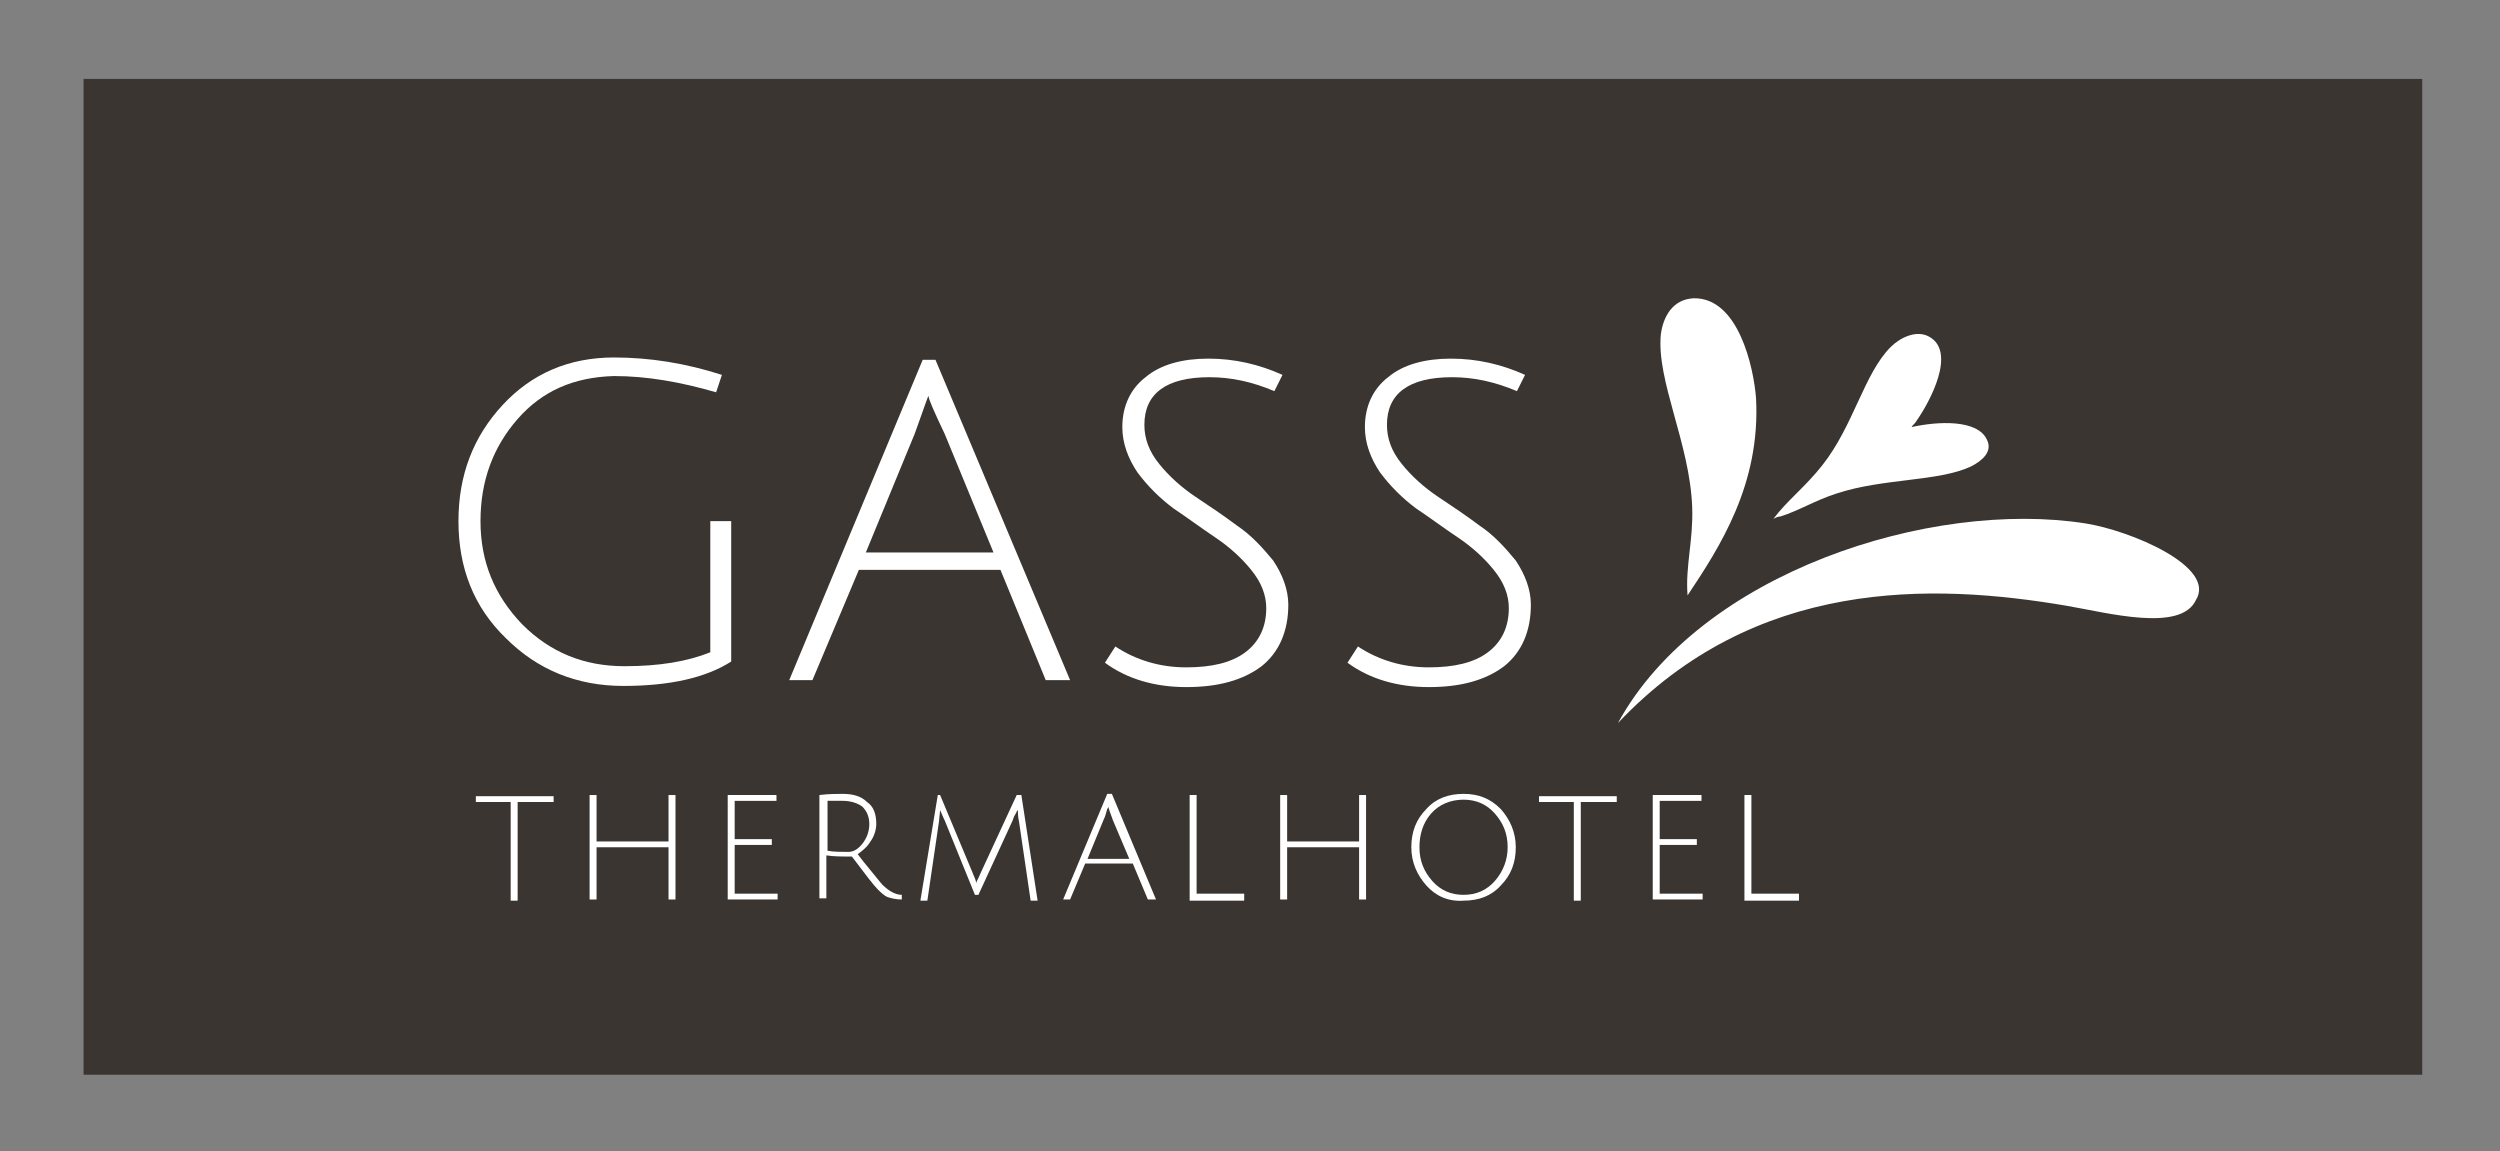 <?xml version="1.0" encoding="utf-8"?>
<!-- Generator: Adobe Illustrator 24.0.1, SVG Export Plug-In . SVG Version: 6.00 Build 0)  -->
<svg version="1.1" id="Ebene_1" xmlns="http://www.w3.org/2000/svg" xmlns:xlink="http://www.w3.org/1999/xlink" x="0px" y="0px"
	 viewBox="0 0 215.4 99.2" style="enable-background:new 0 0 215.4 99.2;" xml:space="preserve">
<rect x="0" y="0" width="215.4" height="99.2" fill="#808080" stroke="none"/>
<style type="text/css">
	.st0{fill:#3A3531;}
	.st1{fill:#FFFFFF;}
</style>
<rect x="7.2" y="6.8" class="st0" width="201.5" height="85.8"/>
<g>
	<path class="st1" d="M44.6,36.1c-2.1,2.4-3.2,5.3-3.2,8.8s1.2,6.4,3.6,8.9c2.4,2.4,5.3,3.6,8.8,3.6c3,0,5.4-0.4,7.4-1.2V44.9H63V57
		c-2.2,1.4-5.3,2.1-9.3,2.1c-4,0-7.4-1.4-10.1-4.1c-2.8-2.7-4.1-6.1-4.1-10.1c0-4,1.3-7.3,3.8-10c2.5-2.7,5.7-4.1,9.6-4.1
		c3.1,0,6.2,0.5,9.3,1.5l-0.5,1.5c-3.1-0.9-6-1.4-8.8-1.4C49.4,32.5,46.7,33.7,44.6,36.1z"/>
	<path class="st1" d="M74,49.1L70,58.6h-2l11.5-27.6h1.1l11.6,27.6h-2.1l-3.9-9.5H74z M80,34.1c0,0-0.1,0.2-0.2,0.5
		c-0.4,1.1-0.7,2-1,2.8l-4.2,10.2h11l-4.2-10.2C80.5,35.5,80,34.4,80,34.1z"/>
	<path class="st1" d="M109.8,33.7c-1.9-0.8-3.7-1.2-5.6-1.2c-3.7,0-5.6,1.4-5.6,4.1c0,1.2,0.4,2.3,1.3,3.4c0.8,1,1.9,2,3.1,2.8
		c1.2,0.8,2.4,1.6,3.6,2.5c1.2,0.8,2.2,1.9,3.1,3c0.8,1.2,1.3,2.5,1.3,3.8c0,2.3-0.8,4.1-2.3,5.3c-1.6,1.2-3.7,1.8-6.5,1.8
		c-2.7,0-5.1-0.7-7-2.1l0.9-1.4c1.8,1.2,3.9,1.8,6.1,1.8c2.2,0,3.9-0.4,5.1-1.3c1.2-0.9,1.8-2.2,1.8-3.8c0-1.1-0.4-2.2-1.3-3.3
		c-0.8-1-1.9-2-3.1-2.8c-1.2-0.8-2.4-1.7-3.6-2.5c-1.2-0.9-2.2-1.9-3.1-3.1c-0.8-1.2-1.3-2.5-1.3-3.9c0-1.8,0.7-3.3,2-4.3
		c1.3-1.1,3.2-1.6,5.4-1.6c2.3,0,4.4,0.5,6.4,1.4L109.8,33.7z"/>
	<path class="st1" d="M130.7,33.7c-1.9-0.8-3.7-1.2-5.6-1.2c-3.7,0-5.6,1.4-5.6,4.1c0,1.2,0.4,2.3,1.3,3.4c0.8,1,1.9,2,3.1,2.8
		c1.2,0.8,2.4,1.6,3.6,2.5c1.2,0.8,2.2,1.9,3.1,3c0.8,1.2,1.3,2.5,1.3,3.8c0,2.3-0.8,4.1-2.3,5.3c-1.6,1.2-3.7,1.8-6.5,1.8
		c-2.7,0-5.1-0.7-7-2.1l0.9-1.4c1.8,1.2,3.9,1.8,6.1,1.8c2.2,0,3.9-0.4,5.1-1.3c1.2-0.9,1.8-2.2,1.8-3.8c0-1.1-0.4-2.2-1.3-3.3
		c-0.8-1-1.9-2-3.1-2.8c-1.2-0.8-2.4-1.7-3.6-2.5c-1.2-0.9-2.2-1.9-3.1-3.1c-0.8-1.2-1.3-2.5-1.3-3.9c0-1.8,0.7-3.3,2-4.3
		c1.3-1.1,3.2-1.6,5.4-1.6c2.3,0,4.4,0.5,6.4,1.4L130.7,33.7z"/>
</g>
<g>
	<path class="st1" d="M44.1,69.1H41v-0.5h6.7v0.5h-3.1v8.5h-0.6V69.1z"/>
	<path class="st1" d="M57.6,77.5V73h-6.2v4.5h-0.6v-9h0.6v4h6.2v-4h0.6v9H57.6z"/>
	<path class="st1" d="M62.7,77.5v-9h4.2v0.5h-3.6v3.3h3.2v0.5h-3.2V77H67v0.5H62.7z"/>
	<path class="st1" d="M70.6,77.5v-9c0.8-0.1,1.5-0.1,2-0.1c0.9,0,1.6,0.2,2.1,0.7c0.6,0.4,0.8,1.1,0.8,1.9c0,0.5-0.2,1.1-0.5,1.5
		c-0.3,0.5-0.7,0.8-1.1,1.1c0.3,0.4,0.7,0.9,1.2,1.5c0.5,0.6,0.8,1,0.9,1.1c0.5,0.5,1.1,0.9,1.7,0.9l0,0.4c-0.5,0-0.9-0.1-1.2-0.2
		c-0.3-0.1-0.6-0.4-0.9-0.7c-0.3-0.3-1-1.2-2.2-2.8c-0.8,0-1.6,0-2.2-0.1v3.7H70.6z M73.1,73.4c0.4,0,0.8-0.2,1.2-0.7
		c0.4-0.5,0.6-1.1,0.6-1.7s-0.2-1.1-0.6-1.5c-0.4-0.3-1-0.5-1.7-0.5c-0.4,0-0.8,0-1.3,0v4.3C71.8,73.4,72.5,73.4,73.1,73.4z"/>
	<path class="st1" d="M84.3,77.1h-0.3l-2.6-6.4c-0.2-0.4-0.3-0.7-0.4-0.9l-0.1,1l-1,6.8h-0.6l1.5-9.1H81l2.8,6.7
		c0.1,0.3,0.3,0.6,0.3,0.9c0-0.1,0.2-0.4,0.4-0.9l3.1-6.7H88l1.4,9.1h-0.6l-1-6.8c-0.1-0.4-0.1-0.8-0.1-1c0,0,0,0-0.1,0.1
		c0,0.1-0.1,0.2-0.2,0.4c-0.1,0.2-0.1,0.3-0.2,0.5L84.3,77.1z"/>
	<path class="st1" d="M93.5,74.4l-1.3,3.1h-0.6l3.8-9.1h0.4l3.8,9.1h-0.7l-1.3-3.1H93.5z M95.5,69.5c0,0,0,0.1-0.1,0.2
		c-0.1,0.4-0.2,0.7-0.3,0.9l-1.4,3.4h3.6l-1.4-3.3C95.6,69.9,95.5,69.6,95.5,69.5z"/>
	<path class="st1" d="M102.5,77.5v-9h0.6V77h4.1v0.6H102.5z"/>
	<path class="st1" d="M117.1,77.5V73h-6.2v4.5h-0.6v-9h0.6v4h6.2v-4h0.6v9H117.1z"/>
	<path class="st1" d="M122.9,76.3c-0.8-0.9-1.3-2-1.3-3.3c0-1.3,0.4-2.4,1.3-3.3c0.8-0.9,1.9-1.3,3.2-1.3c1.3,0,2.3,0.4,3.2,1.3
		c0.8,0.9,1.3,2,1.3,3.3c0,1.3-0.4,2.4-1.3,3.3c-0.8,0.9-1.9,1.3-3.2,1.3C124.8,77.7,123.7,77.2,122.9,76.3z M123.3,70.1
		c-0.7,0.8-1,1.8-1,2.9c0,1.2,0.4,2.1,1.1,2.9c0.7,0.8,1.6,1.2,2.7,1.2c1.1,0,2-0.4,2.7-1.2c0.7-0.8,1.1-1.8,1.1-2.9
		c0-1.2-0.4-2.1-1.1-2.9c-0.7-0.8-1.6-1.2-2.7-1.2C125,68.9,124,69.3,123.3,70.1z"/>
	<path class="st1" d="M135.7,69.1h-3.1v-0.5h6.7v0.5h-3.1v8.5h-0.6V69.1z"/>
	<path class="st1" d="M142.4,77.5v-9h4.2v0.5H143v3.3h3.2v0.5H143V77h3.7v0.5H142.4z"/>
	<path class="st1" d="M150.3,77.5v-9h0.6V77h4.1v0.6H150.3z"/>
</g>
<path class="st1" d="M145.4,51.3c-0.2-2.5,0.5-4.7,0.4-7.6c-0.2-5.5-3.1-10.9-2.7-14.9c0.2-1.5,1-3,2.8-3.1c3.9-0.1,5.2,6,5.4,8.6
	C151.7,41.7,148.2,47.1,145.4,51.3"/>
<path class="st1" d="M189.2,51.7c-1.3,2.8-7.6,1.1-11.1,0.5c-11.7-2-26.9-2.4-38.7,10.1c7.1-13,27-19.3,40.3-17.2
	C183.5,45.7,191,48.8,189.2,51.7"/>
<path class="st1" d="M171.2,37.9c-0.8-1.8-4.3-1.6-6.5-1.1c0.1-0.2,0.3-0.3,0.4-0.5c1.2-1.7,3.5-6,1.1-7.3c-1.1-0.6-2.5,0.1-3.3,0.9
	c-2.3,2.3-3.2,6.8-5.9,10.2c-1.5,1.9-3,3-4.2,4.6c0.2-0.1,0.4-0.2,0.6-0.2c1.6-0.5,3-1.4,4.9-2c4-1.3,8.7-1,11.5-2.3
	C170.8,39.7,171.7,38.9,171.2,37.9z"/>
</svg>
